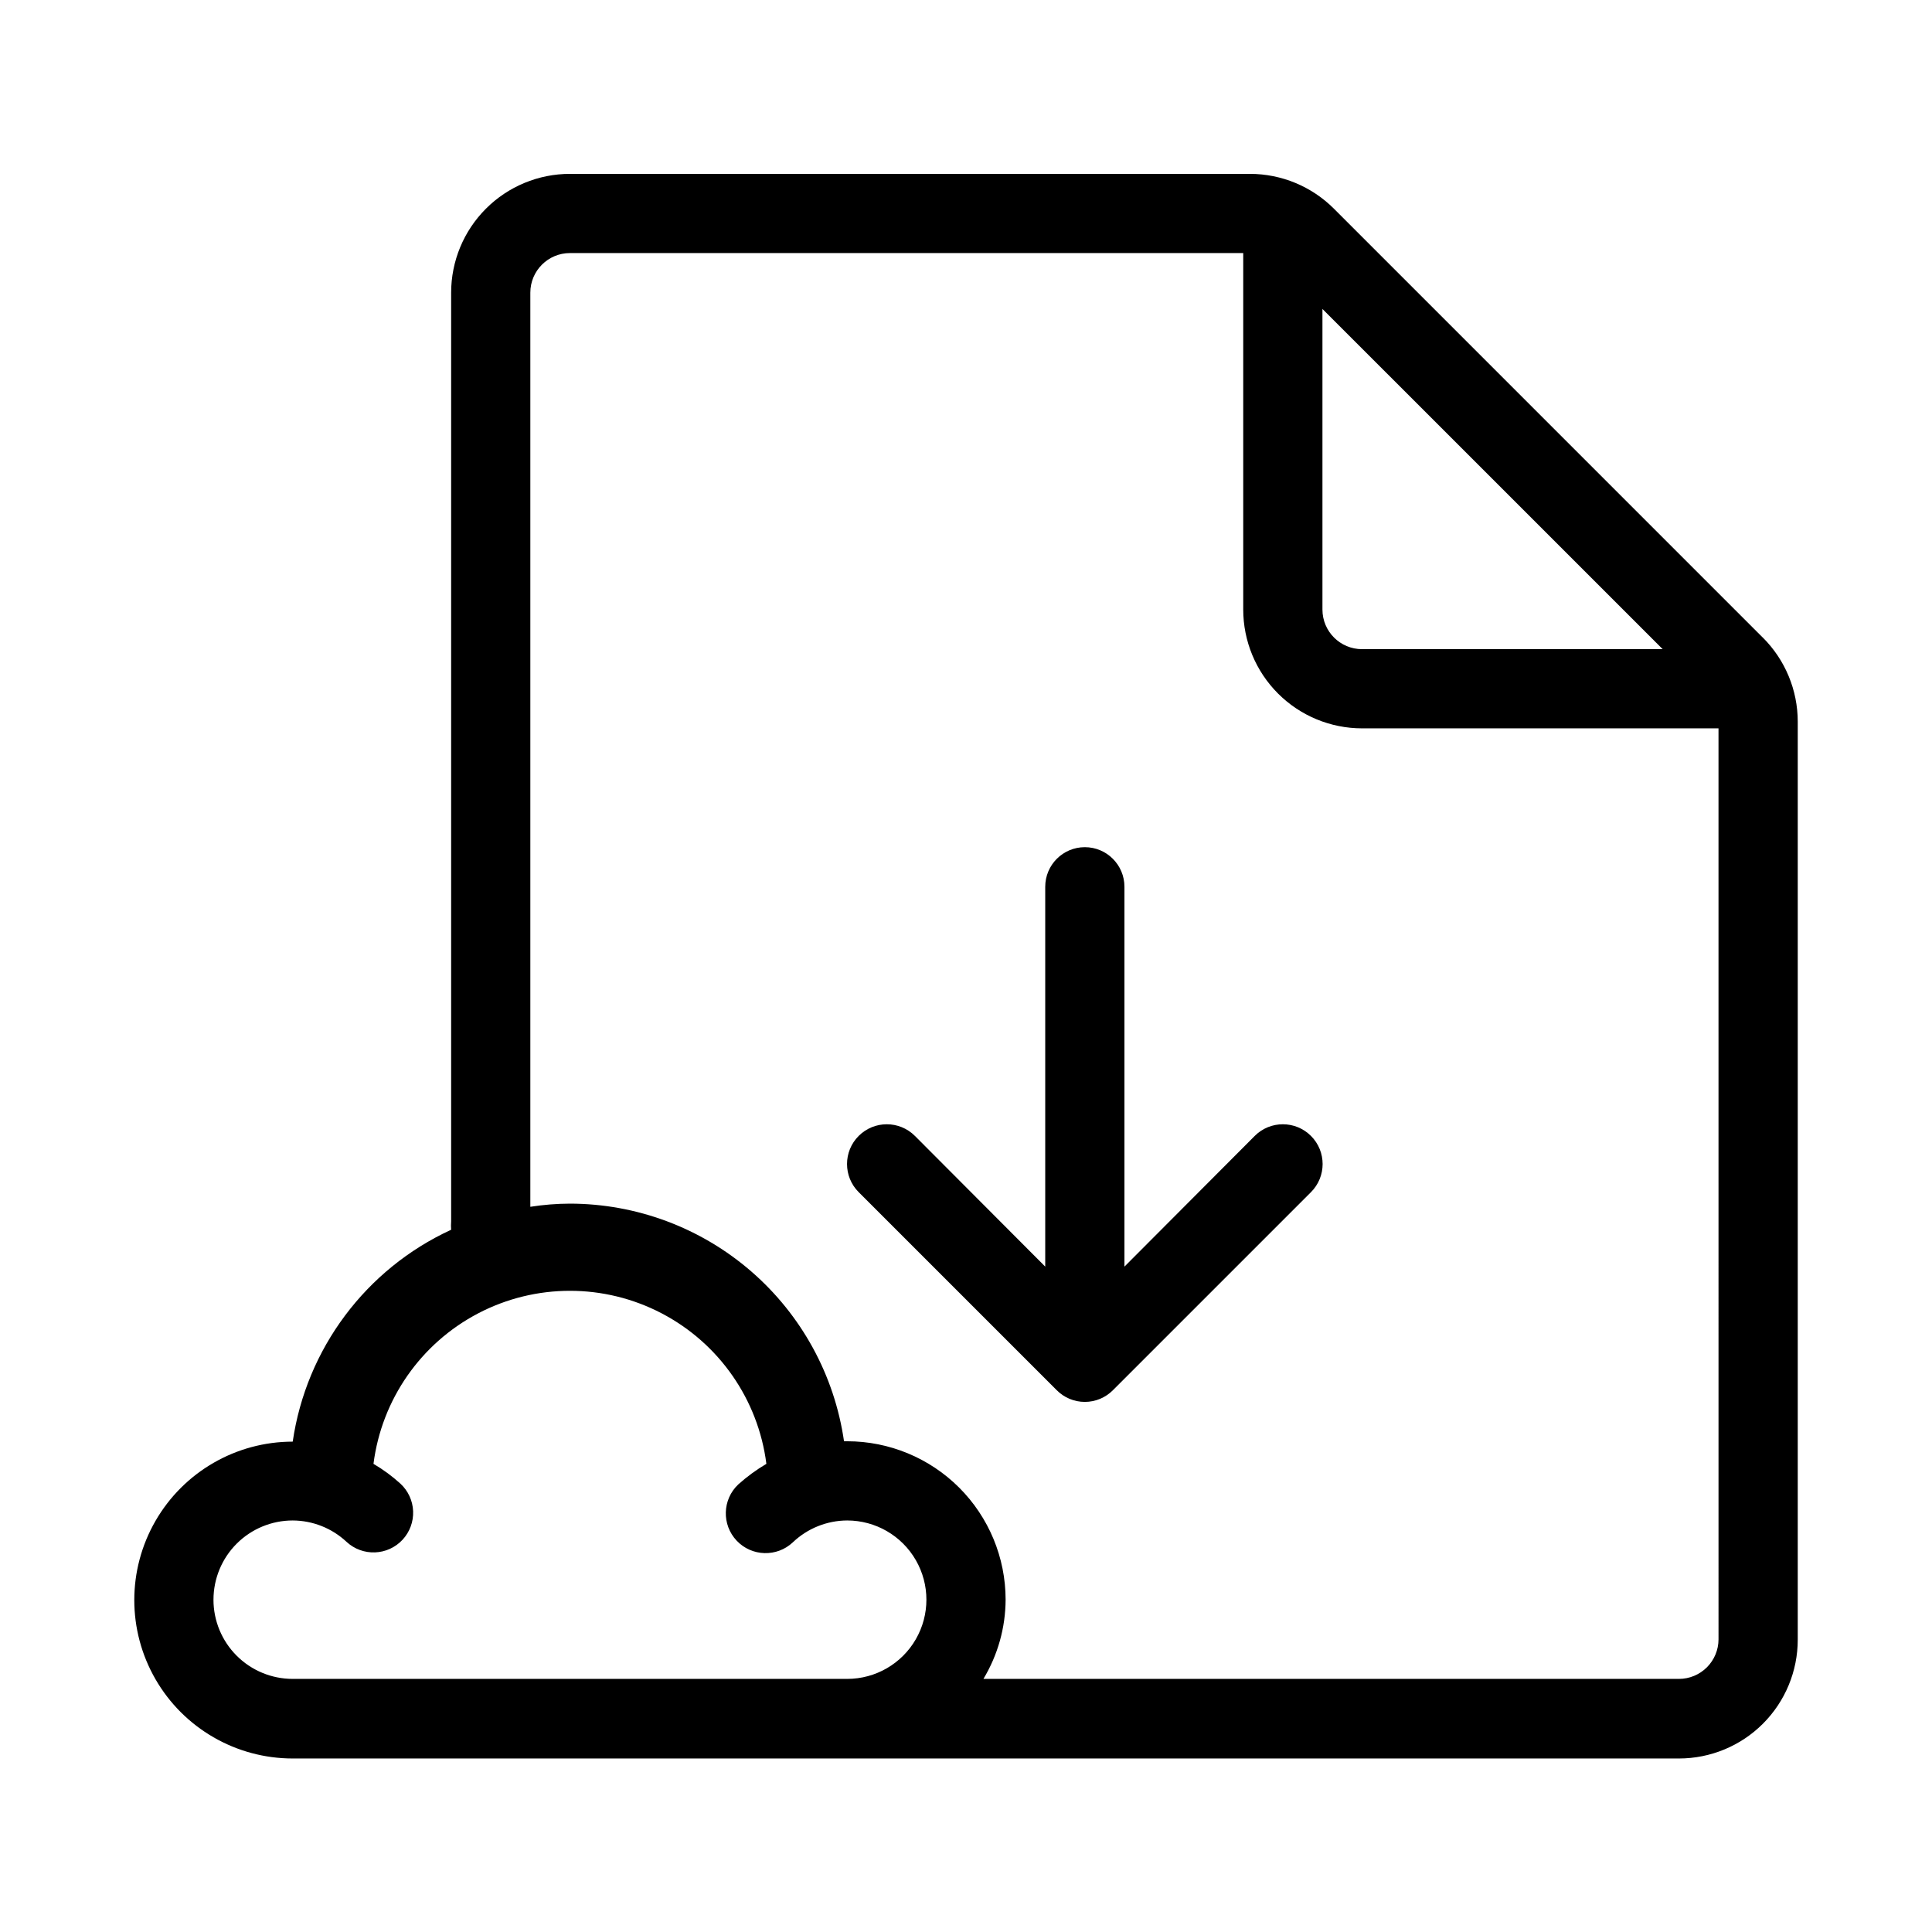 <?xml version="1.0" encoding="UTF-8"?>
<!-- Uploaded to: SVG Repo, www.svgrepo.com, Generator: SVG Repo Mixer Tools -->
<svg fill="#000000" width="800px" height="800px" version="1.1" viewBox="144 144 512 512" xmlns="http://www.w3.org/2000/svg">
 <g>
  <path d="m611.18 312.99-113.67-113.68c-5.902-5.906-13.906-9.227-22.254-9.234h-180.21c-8.352 0-16.359 3.316-22.266 9.223s-9.223 13.914-9.223 22.266v246.13c-0.059 0.73-0.059 1.469 0 2.203-22.602 10.402-38.398 31.535-41.984 56.152-15 0-28.859 8.004-36.359 20.992-7.5 12.992-7.5 28.996 0 41.984 7.5 12.992 21.359 20.992 36.359 20.992h367.36c8.352 0 16.363-3.316 22.266-9.223 5.906-5.906 9.223-13.914 9.223-22.266v-243.3c-0.008-8.348-3.328-16.352-9.234-22.25zm-26.555 3.043h-79.668c-5.797 0-10.496-4.699-10.496-10.496v-79.664zm-384.05 251.9c0-5.566 2.211-10.906 6.148-14.844 3.938-3.934 9.277-6.148 14.844-6.148 5.305 0.02 10.402 2.043 14.273 5.668 4.262 3.941 10.91 3.684 14.852-0.574 1.895-2.047 2.898-4.762 2.789-7.547-0.109-2.785-1.32-5.414-3.367-7.305-2.191-1.992-4.582-3.75-7.137-5.25 2.168-17.039 12.539-31.938 27.762-39.891 15.223-7.953 33.375-7.953 48.602 0 15.223 7.953 25.59 22.852 27.758 39.891-2.656 1.57-5.152 3.398-7.453 5.457-4.231 4-4.418 10.672-0.418 14.906 4 4.231 10.672 4.418 14.902 0.418 3.883-3.688 9.027-5.75 14.383-5.773 7.5 0 14.43 4.004 18.18 10.496 3.75 6.496 3.75 14.5 0 20.992-3.75 6.496-10.68 10.496-18.18 10.496h-146.95c-5.566 0-10.906-2.211-14.844-6.148-3.938-3.934-6.148-9.273-6.148-14.844zm398.85 10.496c0 2.785-1.105 5.453-3.074 7.422s-4.637 3.074-7.422 3.074h-184.31c3.816-6.34 5.848-13.59 5.879-20.992 0-11.133-4.426-21.812-12.297-29.688-7.875-7.871-18.555-12.297-29.688-12.297h-0.84c-2.523-17.469-11.25-33.449-24.59-45.016-13.336-11.562-30.391-17.938-48.043-17.957-3.516 0.012-7.023 0.293-10.496 0.836v-242.25c0-5.797 4.699-10.496 10.496-10.496h178.43v94.465c0 8.352 3.316 16.359 9.223 22.266 5.902 5.902 13.914 9.223 22.262 9.223h94.465z"/>
  <path d="m476.52 445.03-34.531 34.637v-100.66c0-5.797-4.699-10.496-10.496-10.496s-10.496 4.699-10.496 10.496v100.66l-34.531-34.637h-0.004c-4.113-4.117-10.785-4.117-14.902 0-4.117 4.113-4.117 10.789 0 14.902l52.48 52.48c1.969 1.988 4.652 3.106 7.453 3.106 2.797 0 5.481-1.117 7.449-3.106l52.48-52.48c4.117-4.113 4.117-10.789 0-14.902-4.113-4.117-10.789-4.117-14.902 0z"/>
 </g>
</svg>